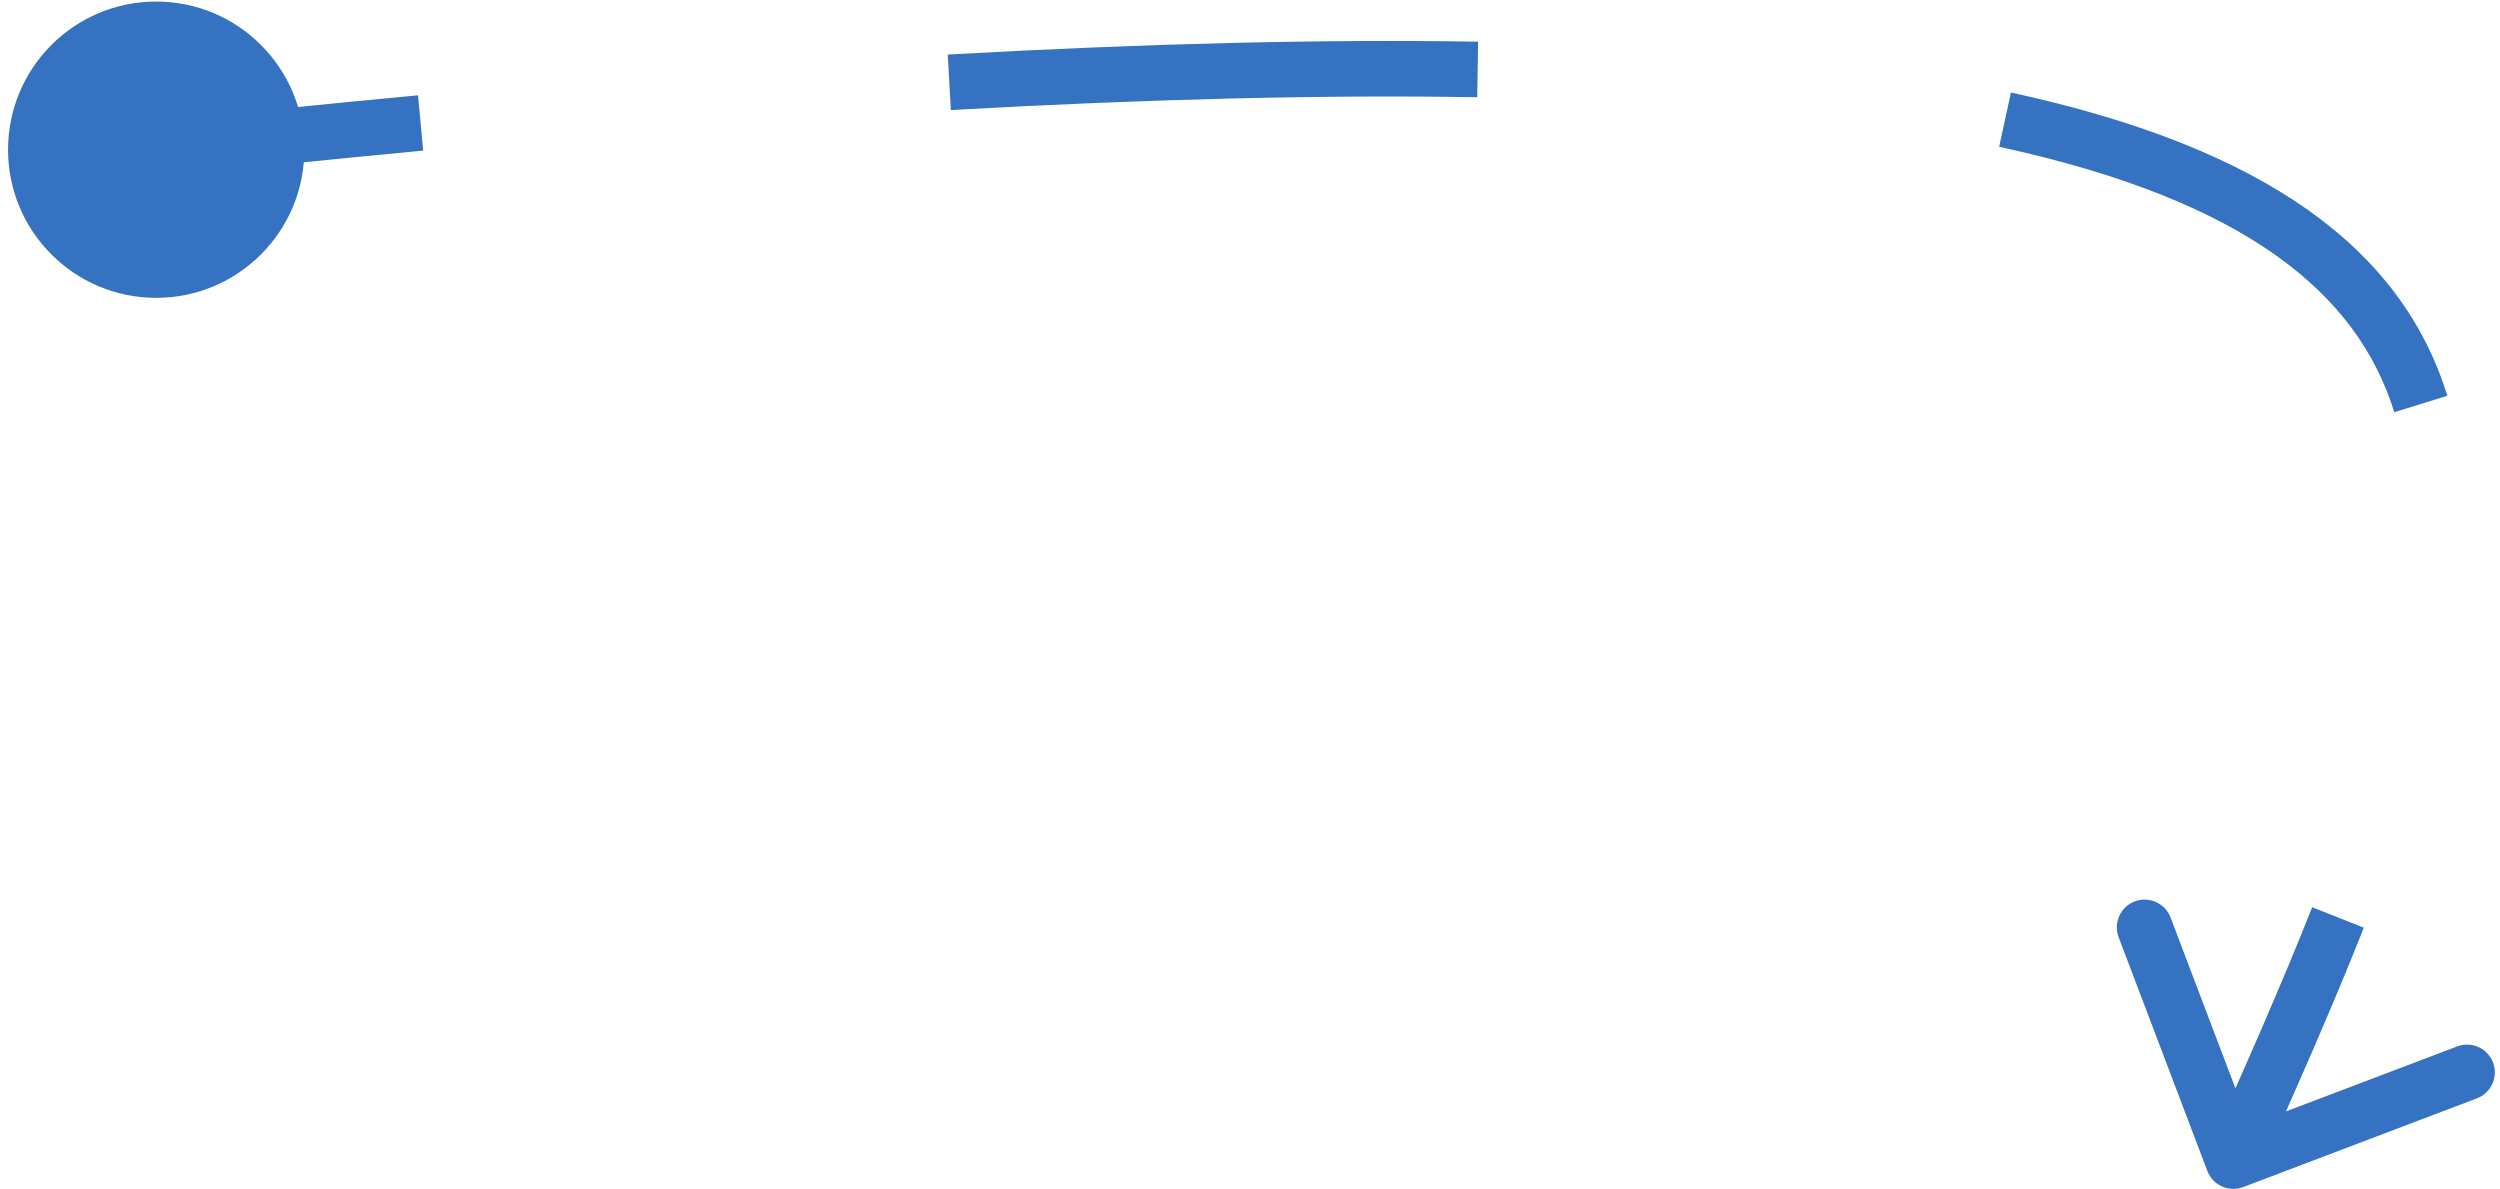 <?xml version="1.0" encoding="UTF-8"?> <svg xmlns="http://www.w3.org/2000/svg" width="225" height="107" viewBox="0 0 225 107" fill="none"> <path d="M0.724 13.473C0.724 20.837 6.693 26.807 14.057 26.807C21.421 26.807 27.39 20.837 27.39 13.473C27.39 6.11 21.421 0.14 14.057 0.14C6.693 0.14 0.724 6.11 0.724 13.473ZM198.663 105.386C199.153 106.677 200.596 107.326 201.887 106.836L222.923 98.851C224.213 98.361 224.863 96.917 224.373 95.626C223.882 94.335 222.439 93.686 221.148 94.176L202.45 101.274L195.352 82.576C194.862 81.286 193.418 80.636 192.127 81.126C190.836 81.617 190.187 83.06 190.677 84.351L198.663 105.386ZM14.324 15.959C22.55 15.075 30.468 14.274 38.089 13.554L37.619 8.577C29.975 9.298 22.035 10.101 13.79 10.988L14.324 15.959ZM85.578 9.903C103.523 8.897 119.236 8.525 132.95 8.75L133.032 3.751C119.17 3.524 103.332 3.9 85.298 4.911L85.578 9.903ZM179.923 13.21C202.196 18.046 212.177 26.434 215.485 37.099L220.261 35.618C216.163 22.405 203.967 13.315 180.984 8.324L179.923 13.21ZM208.099 81.65C205.369 88.53 202.167 95.809 198.72 103.474L203.28 105.524C206.732 97.848 209.973 90.484 212.746 83.493L208.099 81.65Z" fill="#3572C1"></path> </svg> 